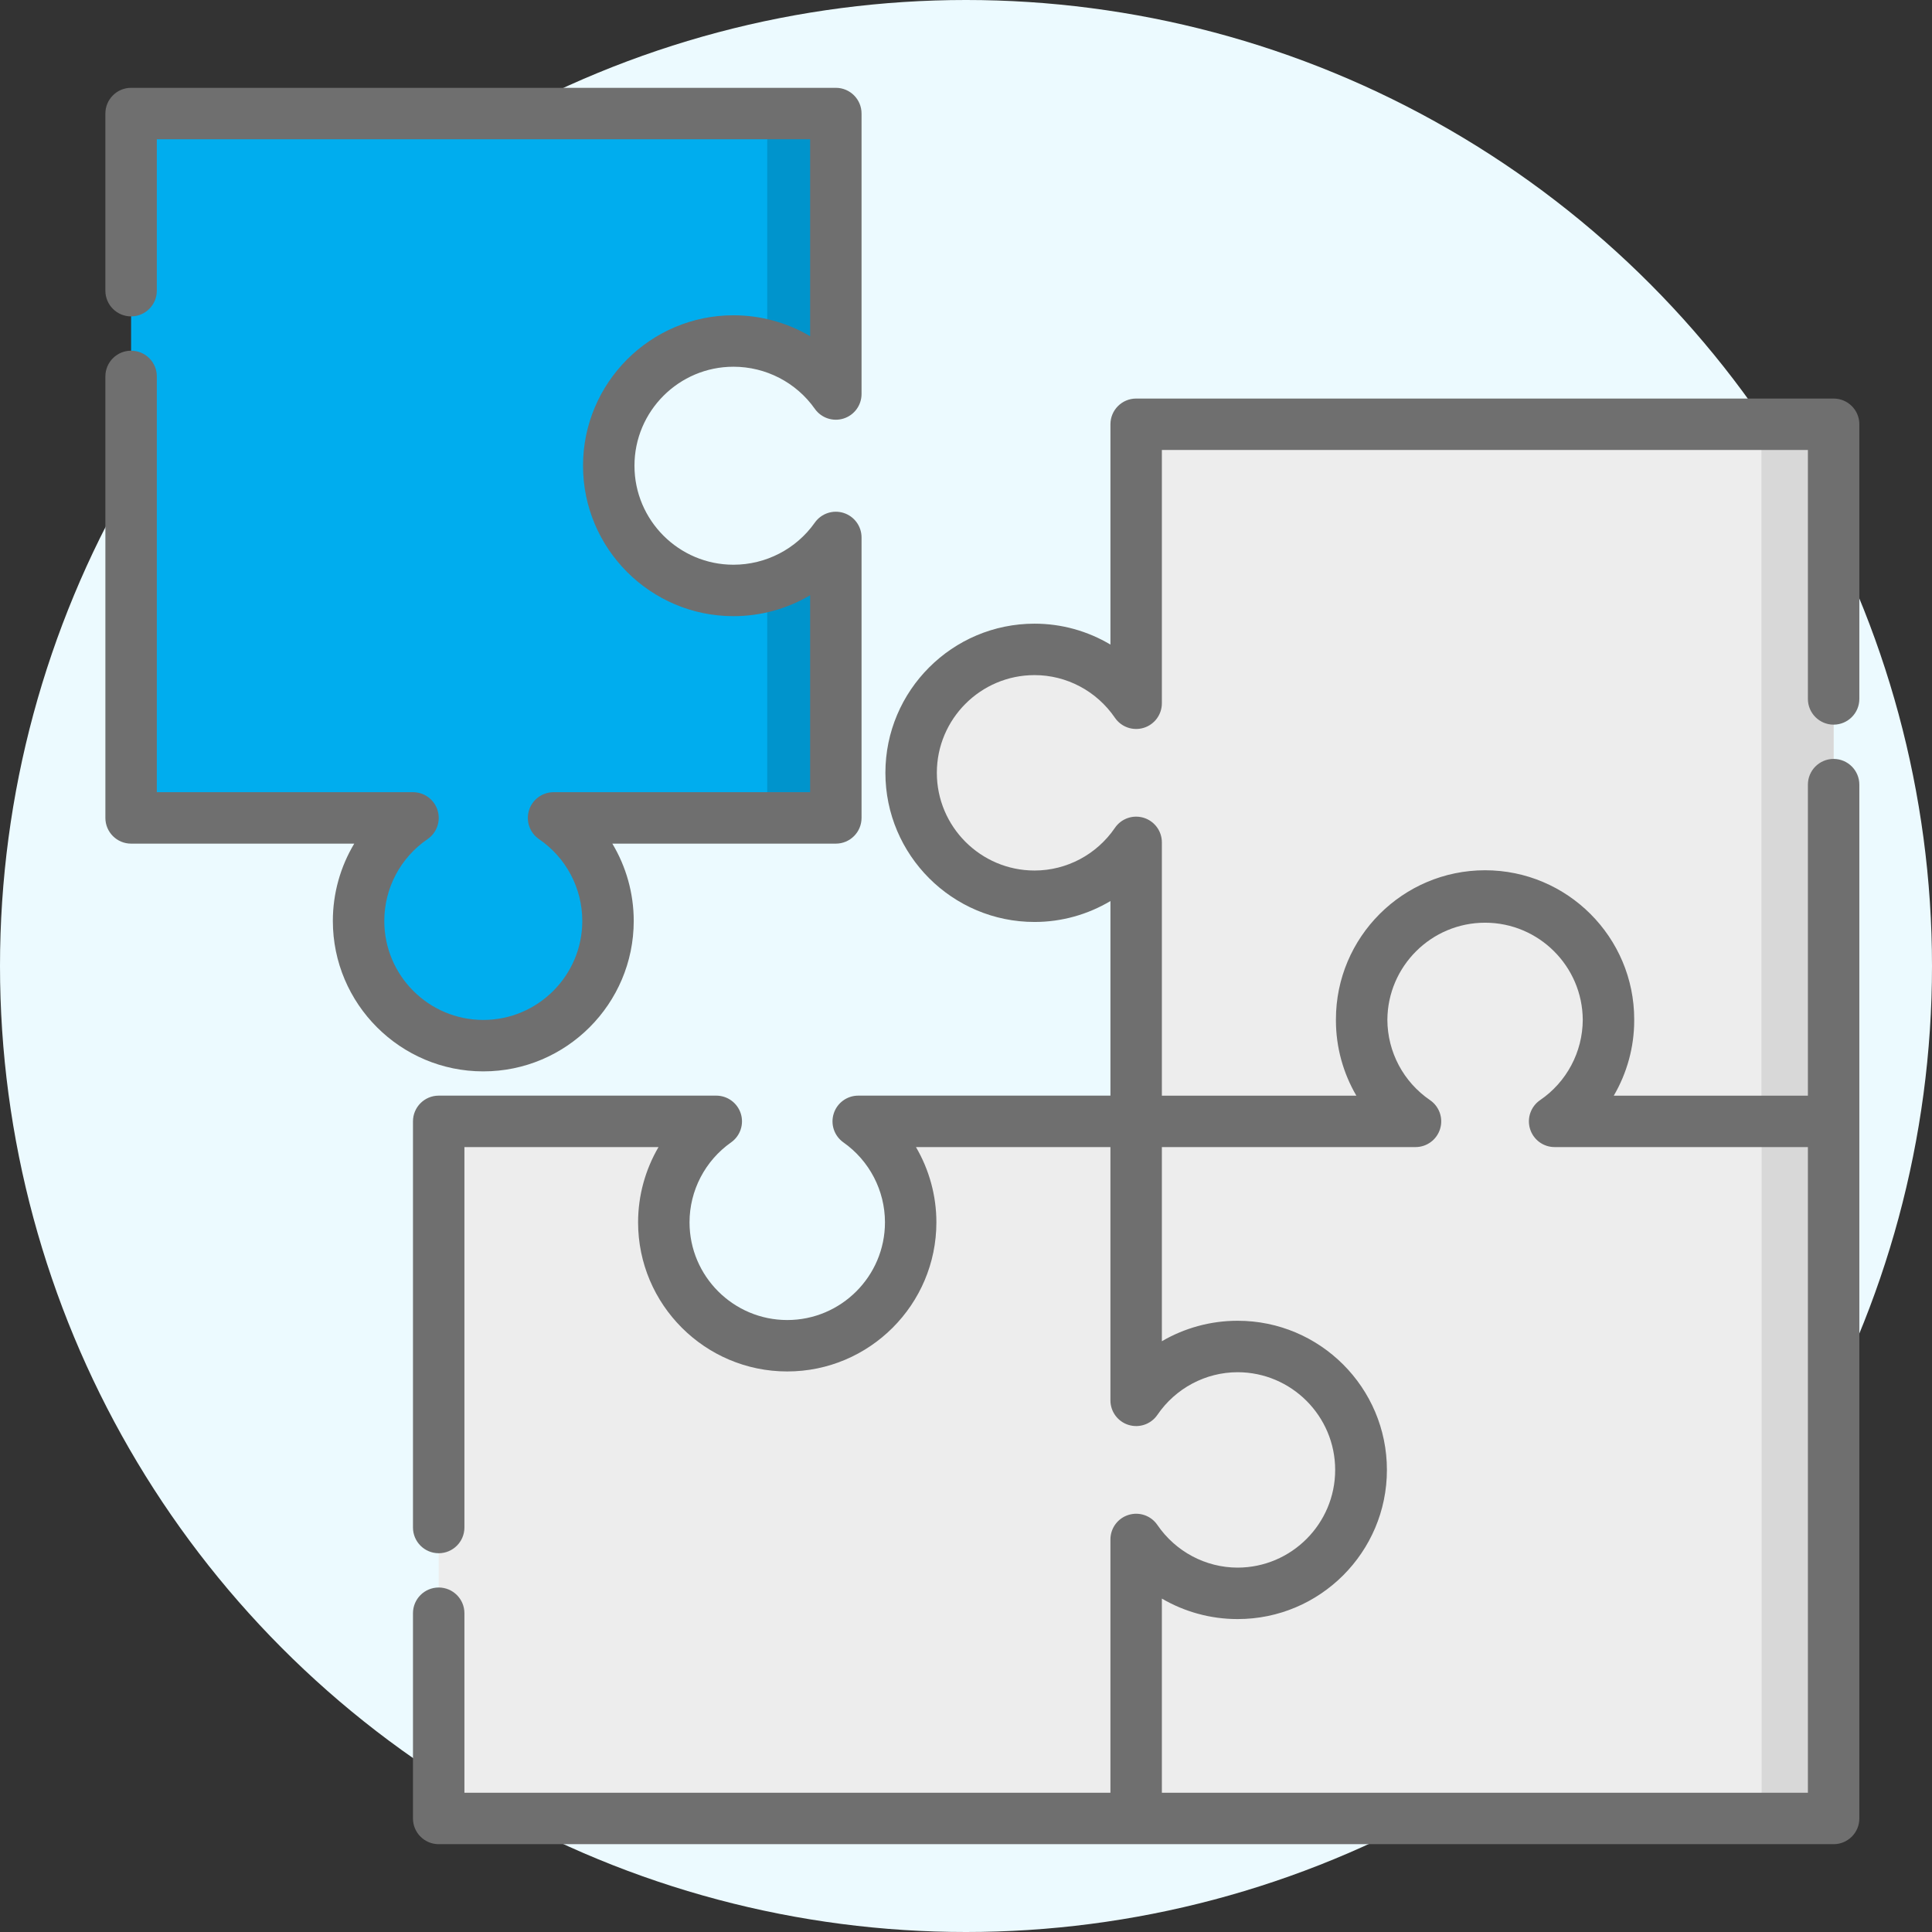 <?xml version="1.0" encoding="UTF-8"?>
<svg width="110px" height="110px" viewBox="0 0 110 110" version="1.1" xmlns="http://www.w3.org/2000/svg" xmlns:xlink="http://www.w3.org/1999/xlink">
    <rect x="0" y="0" width="110" height="110" fill="#333333" stroke="none"/>
    <!-- Generator: Sketch 51.2 (57519) - http://www.bohemiancoding.com/sketch -->
    <title>seamlessintegration</title>
    <desc>Created with Sketch.</desc>
    <defs></defs>
    <g id="seamlessintegration" stroke="none" stroke-width="1" fill="none" fill-rule="evenodd">
        <g>
            <circle id="Oval-5" fill="#ECFAFF" cx="55" cy="55" r="55"></circle>
            <g id="seamless" transform="translate(6, 5)">
                <path d="M74.513,58.846 C72.707,57.574 71.526,55.475 71.526,53.098 C71.526,49.217 74.672,46.07 78.554,46.07 C82.435,46.07 85.581,49.217 85.581,53.098 C85.581,55.475 84.4,57.574 82.595,58.846 L98.399,58.846 L98.399,19.156 L58.688,19.156 L58.688,35.041 C57.422,33.189 55.315,31.973 52.903,31.973 C49.022,31.973 45.876,35.12 45.876,39.001 C45.876,42.882 49.022,46.029 52.903,46.029 C55.315,46.029 57.422,44.813 58.688,42.961 L58.688,58.846 L74.513,58.846" id="Fill-1" fill="#EDEDED"></path>
                <polygon id="Fill-2" fill="#D8D8D8" points="94.29 58.845 98.399 58.845 98.399 19.155 94.29 19.155"></polygon>
                <path d="M42.864,58.846 C44.669,60.118 45.85,62.217 45.85,64.594 C45.85,68.475 42.704,71.621 38.823,71.621 C34.941,71.621 31.795,68.475 31.795,64.594 C31.795,62.217 32.976,60.118 34.781,58.846 L18.978,58.846 L18.978,98.536 L58.688,98.536 L58.688,82.651 C59.954,84.503 62.061,85.718 64.473,85.718 C68.354,85.718 71.501,82.572 71.501,78.691 C71.501,74.81 68.354,71.663 64.473,71.663 C62.061,71.663 59.954,72.879 58.688,74.731 L58.688,58.846 L42.864,58.846 L42.864,58.846" id="Fill-3" fill="#EDEDED"></path>
                <path d="M41.589,25.6 C40.304,27.424 38.162,28.617 35.761,28.617 C31.839,28.617 28.66,25.438 28.66,21.517 C28.66,17.595 31.839,14.416 35.761,14.416 C38.162,14.416 40.304,15.609 41.589,17.434 L41.589,1.464 L1.464,1.464 L1.464,41.568 L17.515,41.568 C15.644,42.847 14.416,44.997 14.416,47.434 C14.416,51.356 17.595,54.535 21.516,54.535 C25.438,54.535 28.617,51.356 28.617,47.434 C28.617,44.997 27.389,42.847 25.518,41.568 L41.589,41.568 L41.589,25.6 L41.589,25.6" id="Fill-4" fill="#00ADEE"></path>
                <path d="M37.684,28.351 L37.684,41.569 L41.589,41.569 L41.589,25.6 C40.66,26.918 39.283,27.904 37.684,28.351" id="Fill-7" fill="#0094CC"></path>
                <path d="M37.684,1.464 L37.684,14.682 C39.283,15.129 40.66,16.115 41.589,17.433 L41.589,1.464 L37.684,1.464" id="Fill-8" fill="#0094CC"></path>
                <path d="M58.688,74.65 C59.96,72.844 62.08,71.663 64.456,71.663 C68.337,71.663 71.484,74.81 71.484,78.691 C71.484,82.572 68.337,85.719 64.456,85.719 C62.08,85.719 59.96,84.538 58.688,82.732 L58.688,98.536 L98.398,98.536 L98.398,58.846 L82.513,58.846 C84.365,57.58 85.581,55.453 85.581,53.04 C85.581,49.159 82.435,46.013 78.553,46.013 C74.672,46.013 71.526,49.159 71.526,53.04 C71.526,55.453 72.742,57.58 74.593,58.846 L58.688,58.846 L58.688,74.65 L58.688,74.65" id="Fill-9" fill="#EDEDED"></path>
                <g id="Group-13">
                    <polygon id="Fill-10" fill="#D8D8D8" points="94.299 98.537 98.399 98.537 98.399 58.847 94.299 58.847"></polygon>
                    <path d="M30.082,47.434 C30.082,45.861 29.65,44.344 28.864,43.033 L41.589,43.033 C42.398,43.033 43.053,42.377 43.053,41.568 L43.053,25.6 C43.053,24.961 42.64,24.397 42.031,24.204 C41.423,24.011 40.76,24.235 40.392,24.756 C39.335,26.257 37.604,27.153 35.761,27.153 C32.653,27.153 30.124,24.624 30.124,21.516 C30.124,18.408 32.653,15.88 35.761,15.88 C37.604,15.88 39.335,16.776 40.392,18.276 C40.76,18.798 41.423,19.022 42.031,18.829 C42.64,18.637 43.053,18.072 43.053,17.433 L43.053,1.464 C43.053,0.656 42.398,0 41.589,0 L1.464,0 C0.655,0 0,0.656 0,1.464 L0,11.55 C0,12.359 0.655,13.014 1.464,13.014 C2.273,13.014 2.929,12.359 2.929,11.55 L2.929,2.929 L40.125,2.929 L40.125,14.14 C38.82,13.373 37.316,12.951 35.76,12.951 C31.037,12.951 27.195,16.794 27.195,21.517 C27.195,26.239 31.038,30.082 35.76,30.082 C37.316,30.082 38.82,29.66 40.125,28.893 L40.125,40.104 L25.518,40.104 C24.876,40.104 24.308,40.523 24.119,41.136 C23.929,41.75 24.161,42.415 24.691,42.778 C26.233,43.831 27.153,45.572 27.153,47.435 C27.153,50.543 24.624,53.071 21.516,53.071 C18.408,53.071 15.88,50.543 15.88,47.435 C15.88,45.572 16.8,43.831 18.341,42.778 C18.871,42.415 19.103,41.75 18.914,41.136 C18.724,40.523 18.157,40.104 17.515,40.104 L2.929,40.104 L2.929,16.431 C2.929,15.622 2.273,14.967 1.464,14.967 C0.656,14.967 0,15.622 0,16.431 L0,41.568 C0,42.377 0.656,43.033 1.464,43.033 L14.169,43.033 C13.383,44.344 12.951,45.861 12.951,47.434 C12.951,52.157 16.794,56 21.516,56 C26.239,56 30.082,52.157 30.082,47.434" id="Fill-12" fill="#6F6F6F"></path>
                </g>
                <path d="M74.513,60.31 L74.593,60.31 C75.236,60.31 75.803,59.892 75.992,59.278 C76.182,58.665 75.95,57.999 75.42,57.637 C73.905,56.602 72.999,54.895 72.991,53.066 C73.008,50.013 75.496,47.535 78.554,47.535 C81.611,47.535 84.099,50.013 84.116,53.066 C84.107,54.895 83.201,56.602 81.687,57.637 C81.157,57.999 80.925,58.665 81.115,59.278 C81.304,59.892 81.871,60.31 82.513,60.31 L96.934,60.31 L96.934,97.072 L60.152,97.072 L60.152,86.017 C61.44,86.769 62.923,87.183 64.456,87.183 C64.46,87.183 64.463,87.182 64.466,87.182 C64.468,87.182 64.471,87.183 64.473,87.183 C69.155,87.183 72.965,83.373 72.965,78.691 C72.965,74.008 69.155,70.199 64.473,70.199 C64.471,70.199 64.468,70.199 64.466,70.199 C64.463,70.199 64.46,70.199 64.456,70.199 C62.923,70.199 61.44,70.612 60.152,71.364 L60.152,60.31 L74.513,60.31 L74.513,60.31 Z M98.398,36.258 C99.207,36.258 99.863,35.602 99.863,34.794 L99.863,19.156 C99.863,18.347 99.207,17.692 98.398,17.692 L58.688,17.692 C57.879,17.692 57.224,18.347 57.224,19.156 L57.224,31.7 C55.934,30.931 54.446,30.509 52.903,30.509 C48.221,30.509 44.411,34.318 44.411,39.001 C44.411,43.683 48.221,47.493 52.903,47.493 C54.446,47.493 55.933,47.07 57.224,46.302 L57.224,57.381 L42.863,57.381 C42.225,57.381 41.66,57.795 41.468,58.404 C41.275,59.012 41.498,59.675 42.02,60.043 C43.502,61.086 44.386,62.788 44.386,64.594 C44.386,67.661 41.89,70.157 38.823,70.157 C35.755,70.157 33.259,67.661 33.259,64.594 C33.259,62.788 34.144,61.086 35.625,60.043 C36.147,59.675 36.37,59.012 36.178,58.404 C35.985,57.795 35.42,57.381 34.782,57.381 L18.978,57.381 C18.169,57.381 17.513,58.037 17.513,58.846 L17.513,81.97 C17.513,82.778 18.169,83.434 18.978,83.434 C19.786,83.434 20.442,82.778 20.442,81.97 L20.442,60.31 L31.493,60.31 C30.743,61.594 30.33,63.069 30.33,64.594 C30.33,69.276 34.14,73.085 38.822,73.085 C43.505,73.085 47.314,69.276 47.314,64.594 C47.314,63.069 46.902,61.593 46.151,60.31 L57.223,60.31 L57.223,74.731 C57.223,75.373 57.642,75.94 58.255,76.129 C58.869,76.319 59.534,76.087 59.897,75.557 C60.935,74.037 62.642,73.13 64.465,73.128 C67.529,73.132 70.019,75.626 70.019,78.691 C70.019,81.755 67.529,84.249 64.465,84.254 C62.642,84.251 60.935,83.344 59.896,81.824 C59.534,81.294 58.869,81.062 58.255,81.252 C57.642,81.441 57.223,82.008 57.223,82.651 L57.223,97.071 L20.442,97.071 L20.442,86.85 C20.442,86.042 19.786,85.386 18.978,85.386 C18.169,85.386 17.513,86.042 17.513,86.85 L17.513,98.536 C17.513,99.344 18.169,100 18.978,100 L98.398,100 C99.207,100 99.863,99.344 99.863,98.536 L99.863,39.675 C99.863,38.866 99.207,38.21 98.398,38.21 C97.59,38.21 96.934,38.866 96.934,39.675 L96.934,57.382 L85.882,57.382 C86.633,56.098 87.045,54.623 87.045,53.098 C87.045,53.087 87.044,53.076 87.044,53.065 C87.044,53.057 87.045,53.049 87.045,53.04 C87.045,48.358 83.236,44.549 78.554,44.549 C73.871,44.549 70.062,48.358 70.062,53.04 C70.062,53.049 70.062,53.057 70.062,53.065 C70.062,53.076 70.062,53.087 70.062,53.098 C70.062,54.623 70.474,56.098 71.225,57.382 L60.152,57.382 L60.152,42.961 C60.152,42.319 59.734,41.752 59.121,41.562 C58.507,41.372 57.841,41.604 57.479,42.135 C56.44,43.656 54.729,44.564 52.903,44.564 C49.836,44.564 47.34,42.068 47.34,39.001 C47.34,35.933 49.836,33.438 52.903,33.438 C54.729,33.438 56.439,34.346 57.479,35.867 C57.841,36.397 58.506,36.629 59.121,36.439 C59.734,36.25 60.152,35.683 60.152,35.04 L60.152,20.62 L96.934,20.62 L96.934,34.793 C96.934,35.602 97.59,36.258 98.398,36.258 Z" id="Fill-14" fill="#6F6F6F"></path>
            </g>
        </g>
    </g>
</svg>